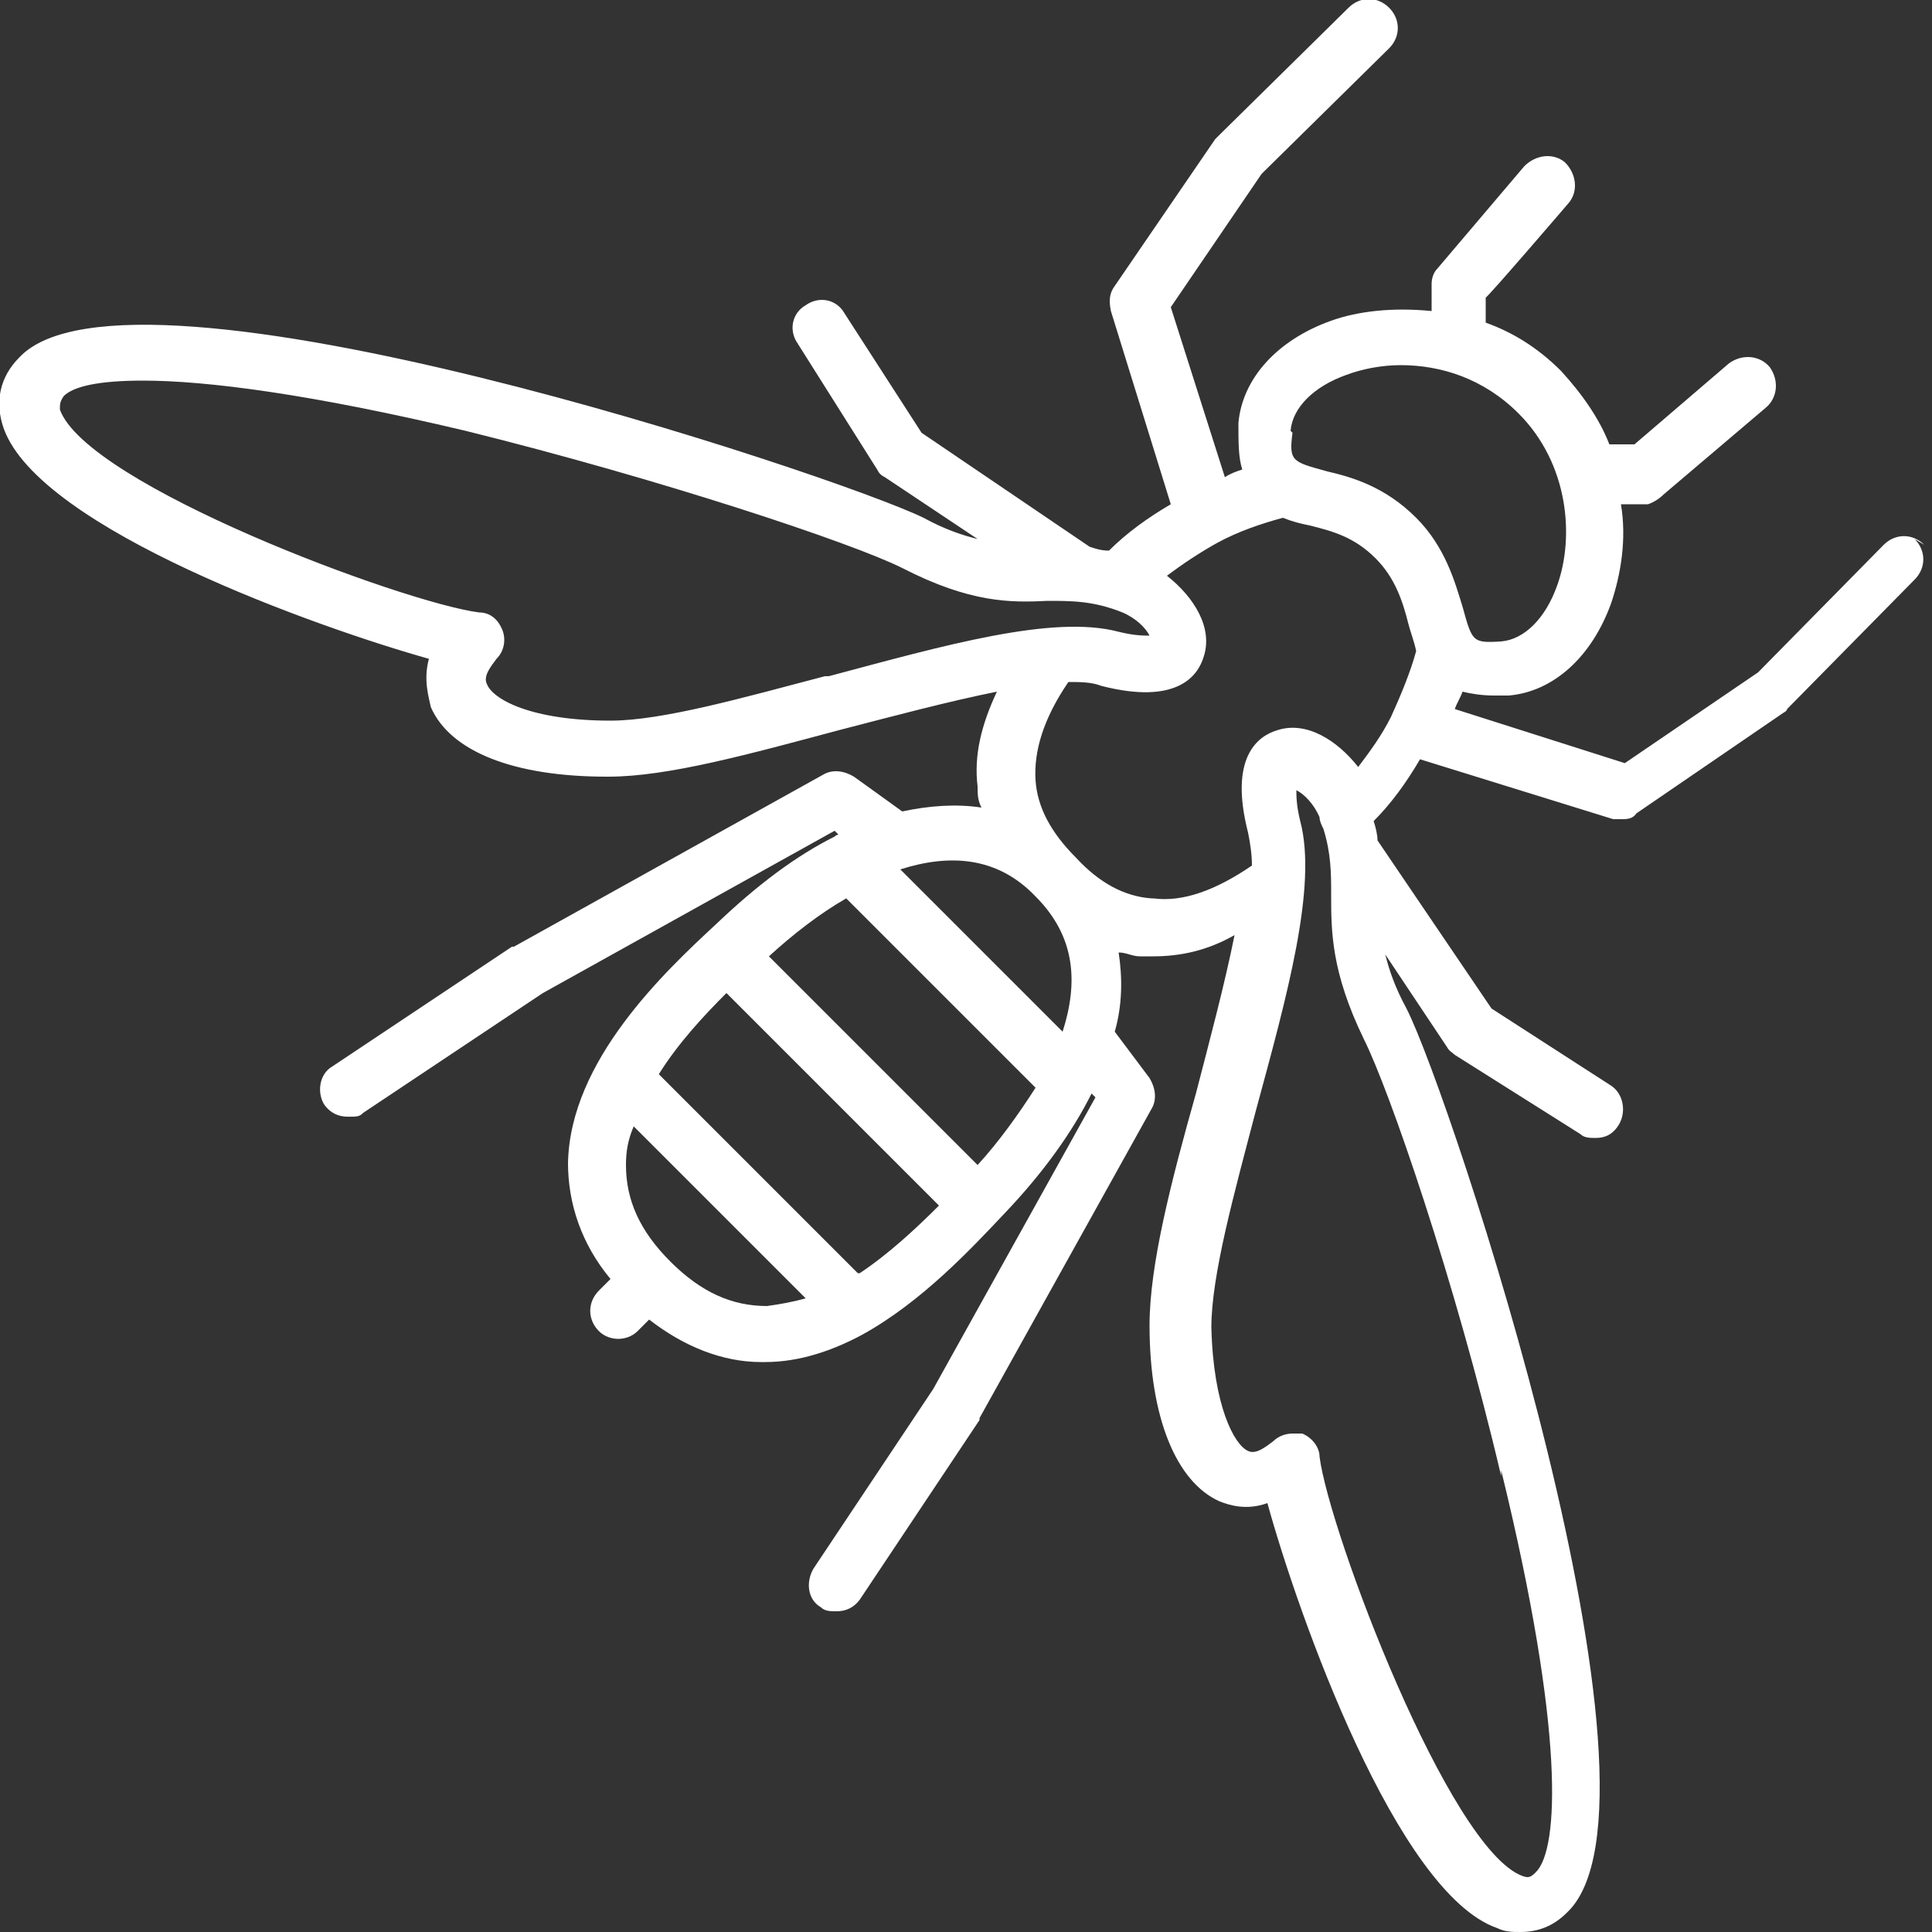 <?xml version="1.0" encoding="UTF-8"?>
<svg xmlns="http://www.w3.org/2000/svg" baseProfile="tiny" version="1.2" viewBox="0 0 100 100">
  <rect x="0" y="0" width="100" height="100" fill="#333333" stroke="none"/>
  <!-- Generator: Adobe Illustrator 28.6.0, SVG Export Plug-In . SVG Version: 1.2.0 Build 709)  -->
  <g>
    <g id="Ebene_1">
      <path d="M99.6,28.2c-.6-.6-1.5-.6-2.1,0l-6.5,6.6-6.9,4.7-8.8-2.8c.1-.3.3-.6.4-.9.4.1,1,.2,1.6.2s.5,0,.8,0c2.3-.2,4.3-2,5.3-4.8.5-1.5.8-3.3.5-5.1h1.4c.3-.1.6-.3.8-.5l5.3-4.5c.6-.5.7-1.4.2-2.1-.5-.6-1.4-.7-2.1-.2l-4.9,4.2h-1.3c-.5-1.3-1.4-2.6-2.5-3.8-1.2-1.2-2.5-2-3.9-2.5v-1.3c.1,0,4.3-4.9,4.3-4.9.5-.6.4-1.5-.2-2.1-.6-.5-1.5-.4-2.1.2l-4.5,5.3c-.2.2-.3.5-.3.8v1.4c-2-.2-3.8,0-5.2.5-2.8,1-4.6,3-4.8,5.3,0,1,0,1.8.2,2.4-.3.1-.6.2-.9.4l-2.8-8.8,4.7-6.9,6.6-6.5c.6-.6.6-1.5,0-2.1-.6-.6-1.5-.6-2.1,0l-6.7,6.6c0,0-.1.1-.2.2l-5.2,7.6c-.3.4-.3.8-.2,1.3l3.1,10c-1.2.7-2.3,1.5-3.2,2.4-.4,0-.7-.1-1-.2l-8.7-5.9-4-6.2c-.4-.7-1.3-.9-2-.4-.7.4-.9,1.3-.4,2l4.1,6.5c.1.2.2.3.4.4l4.8,3.2c-.8-.2-1.7-.5-2.8-1.1C43.3,24.6,6.7,12.4,1,18.5c-1,1-1.3,2.3-.8,3.7,1.9,5.2,16.3,10.3,22,11.9-.3,1.1,0,2,.1,2.5,1,2.3,4.3,3.6,9.1,3.6,0,0,0,0,.1,0,3.1,0,7.4-1.2,11.9-2.4,2.7-.7,5.7-1.5,8.2-2-.8,1.7-1.2,3.3-1,4.9,0,.4,0,.7.2,1.1-1.3-.2-2.7-.1-4.1.2l-2.5-1.8c-.5-.3-1.1-.4-1.6-.1l-16,8.9s0,0-.1,0l-9.3,6.2c-.7.4-.8,1.4-.4,2,.3.4.7.6,1.2.6s.6,0,.8-.2l9.3-6.2,15.1-8.4.2.2s0,0,0,0c0,0-.1,0-.2.1-2,1-4,2.5-6.1,4.5-2.7,2.5-7.6,7.1-7.7,12.4,0,2.1.7,4.2,2.2,6l-.6.6c-.6.6-.6,1.5,0,2.1.3.3.7.4,1,.4s.7-.1,1-.4l.6-.6c1.8,1.4,3.8,2.2,5.8,2.2s.1,0,.2,0c1.8,0,3.5-.6,5-1.4,0,0,0,0,0,0,3.1-1.7,5.7-4.5,7.4-6.3,2-2.1,3.5-4.2,4.5-6.2,0,0,0,0,0,0,0,0,0,0,0,0l.2.2-8.4,15.1-6.2,9.3c-.4.7-.3,1.6.4,2,.2.2.5.2.8.2.5,0,.9-.2,1.2-.6l6.2-9.3s0,0,0-.1l8.9-16c.3-.5.2-1.1-.1-1.6l-1.8-2.4c.4-1.4.4-2.8.2-4.1.4,0,.7.2,1.1.2.2,0,.5,0,.7,0,1.4,0,2.8-.3,4.2-1.1-.5,2.5-1.3,5.5-2,8.2-1.3,4.6-2.4,8.9-2.4,12,0,4.8,1.4,8.1,3.6,9.1.5.2,1.4.5,2.5.1,1.6,5.8,6.7,20.2,11.9,22,.4.2.8.2,1.2.2.9,0,1.7-.3,2.4-1,6.1-5.7-6-42.3-8.3-46.8-.6-1.1-.9-2-1.1-2.8l3.2,4.8c.1.2.3.3.4.4l6.5,4.1c.2.2.5.2.8.2.5,0,.9-.2,1.2-.7.4-.7.2-1.6-.4-2l-6.2-4-5.9-8.7c0-.3-.1-.7-.2-1,.9-.9,1.7-2,2.4-3.2l10,3.1c.1,0,.3,0,.4,0,.3,0,.6,0,.8-.3l7.6-5.2c0,0,.2-.1.2-.2l6.6-6.7c.6-.6.6-1.5,0-2.1ZM66.8,22.3c.1-1.2,1.2-2.3,2.9-2.9.8-.3,1.8-.5,2.8-.5,2.1,0,4.3.7,6.1,2.5,2.6,2.6,2.9,6.4,2,8.9-.6,1.7-1.7,2.8-2.9,2.9h0c-1.5.1-1.5,0-2-1.8-.4-1.3-.9-3.1-2.4-4.6-1.6-1.6-3.3-2.1-4.6-2.4-1.8-.5-2-.5-1.8-2ZM42.7,35c-4.2,1.1-8.4,2.3-11.1,2.3s0,0,0,0c-4.1,0-6.1-1.1-6.4-1.9-.2-.4.2-.9.5-1.3.4-.4.5-1,.3-1.5-.2-.5-.6-.9-1.2-.9-3.9-.5-20.3-6.6-21.7-10.5,0-.3,0-.4.2-.7.5-.5,1.8-.8,4.1-.8,3.3,0,8.7.7,16.7,2.6,10.1,2.5,20,5.8,22.6,7.1,3.5,1.8,5.6,1.8,7.5,1.7,1.3,0,2.4,0,3.9.6.7.3,1.2.8,1.4,1.2-.3,0-.8,0-1.6-.2-3.4-.9-9,.7-15,2.3ZM53.6,46.4c2.1,2.1,2.2,4.5,1.4,7l-8.4-8.4c2.5-.8,5-.7,7,1.4ZM39.7,67.6c-1.8,0-3.4-.7-5-2.3-1.6-1.6-2.3-3.2-2.3-5,0-.7.1-1.3.4-2l8.9,8.9c-.7.2-1.3.3-2,.4ZM44.4,65.9l-10.3-10.3c1-1.6,2.3-3,3.5-4.2l11,11c-1.2,1.2-2.6,2.5-4.1,3.5ZM50.6,60.3l-10.8-10.8c1.2-1.1,2.6-2.2,4-3l9.8,9.8c-.9,1.4-1.9,2.8-3,4ZM59.6,46.5c-1.4-.1-2.7-.8-3.9-2.1-1.3-1.3-2-2.6-2.1-4-.1-1.5.4-3.2,1.7-5.1.6,0,1.2,0,1.7.2,3.9,1,5-.5,5.3-1.5.5-1.5-.5-3.1-1.9-4.2.8-.6,1.7-1.2,2.6-1.7,0,0,0,0,0,0,1.1-.6,2.3-1,3.4-1.3.5.2.9.3,1.4.4,1.2.3,2.3.6,3.4,1.7,1,1,1.4,2.2,1.7,3.4.1.4.3.9.4,1.4-.3,1.1-.8,2.3-1.3,3.4,0,0,0,0,0,0,0,0,0,0,0,0-.5,1-1.1,1.8-1.7,2.6-1.1-1.4-2.7-2.4-4.2-1.9-1,.3-2.5,1.4-1.5,5.3.1.5.2,1.1.2,1.7-1.9,1.3-3.6,1.9-5.1,1.7ZM77.7,76.1c3.3,13.5,3,19.6,1.8,20.8-.3.3-.4.3-.7.2-3.8-1.4-10-17.8-10.5-21.7,0-.5-.4-1-.9-1.2-.2,0-.3,0-.5,0-.3,0-.7.1-1,.4-.4.3-.9.7-1.3.5-.7-.3-1.8-2.3-1.9-6.4,0-2.7,1.2-7,2.3-11.2,1.6-5.9,3.2-11.6,2.3-15-.2-.8-.2-1.3-.2-1.6.4.2.9.7,1.2,1.4h0c0,.2.1.4.2.6,0,0,0,0,0,0,.4,1.3.4,2.3.4,3.4,0,1.9,0,4,1.7,7.5,1.3,2.6,4.7,12.4,7.1,22.6Z" fill="#fff"/>
    </g>
  </g>
</svg>